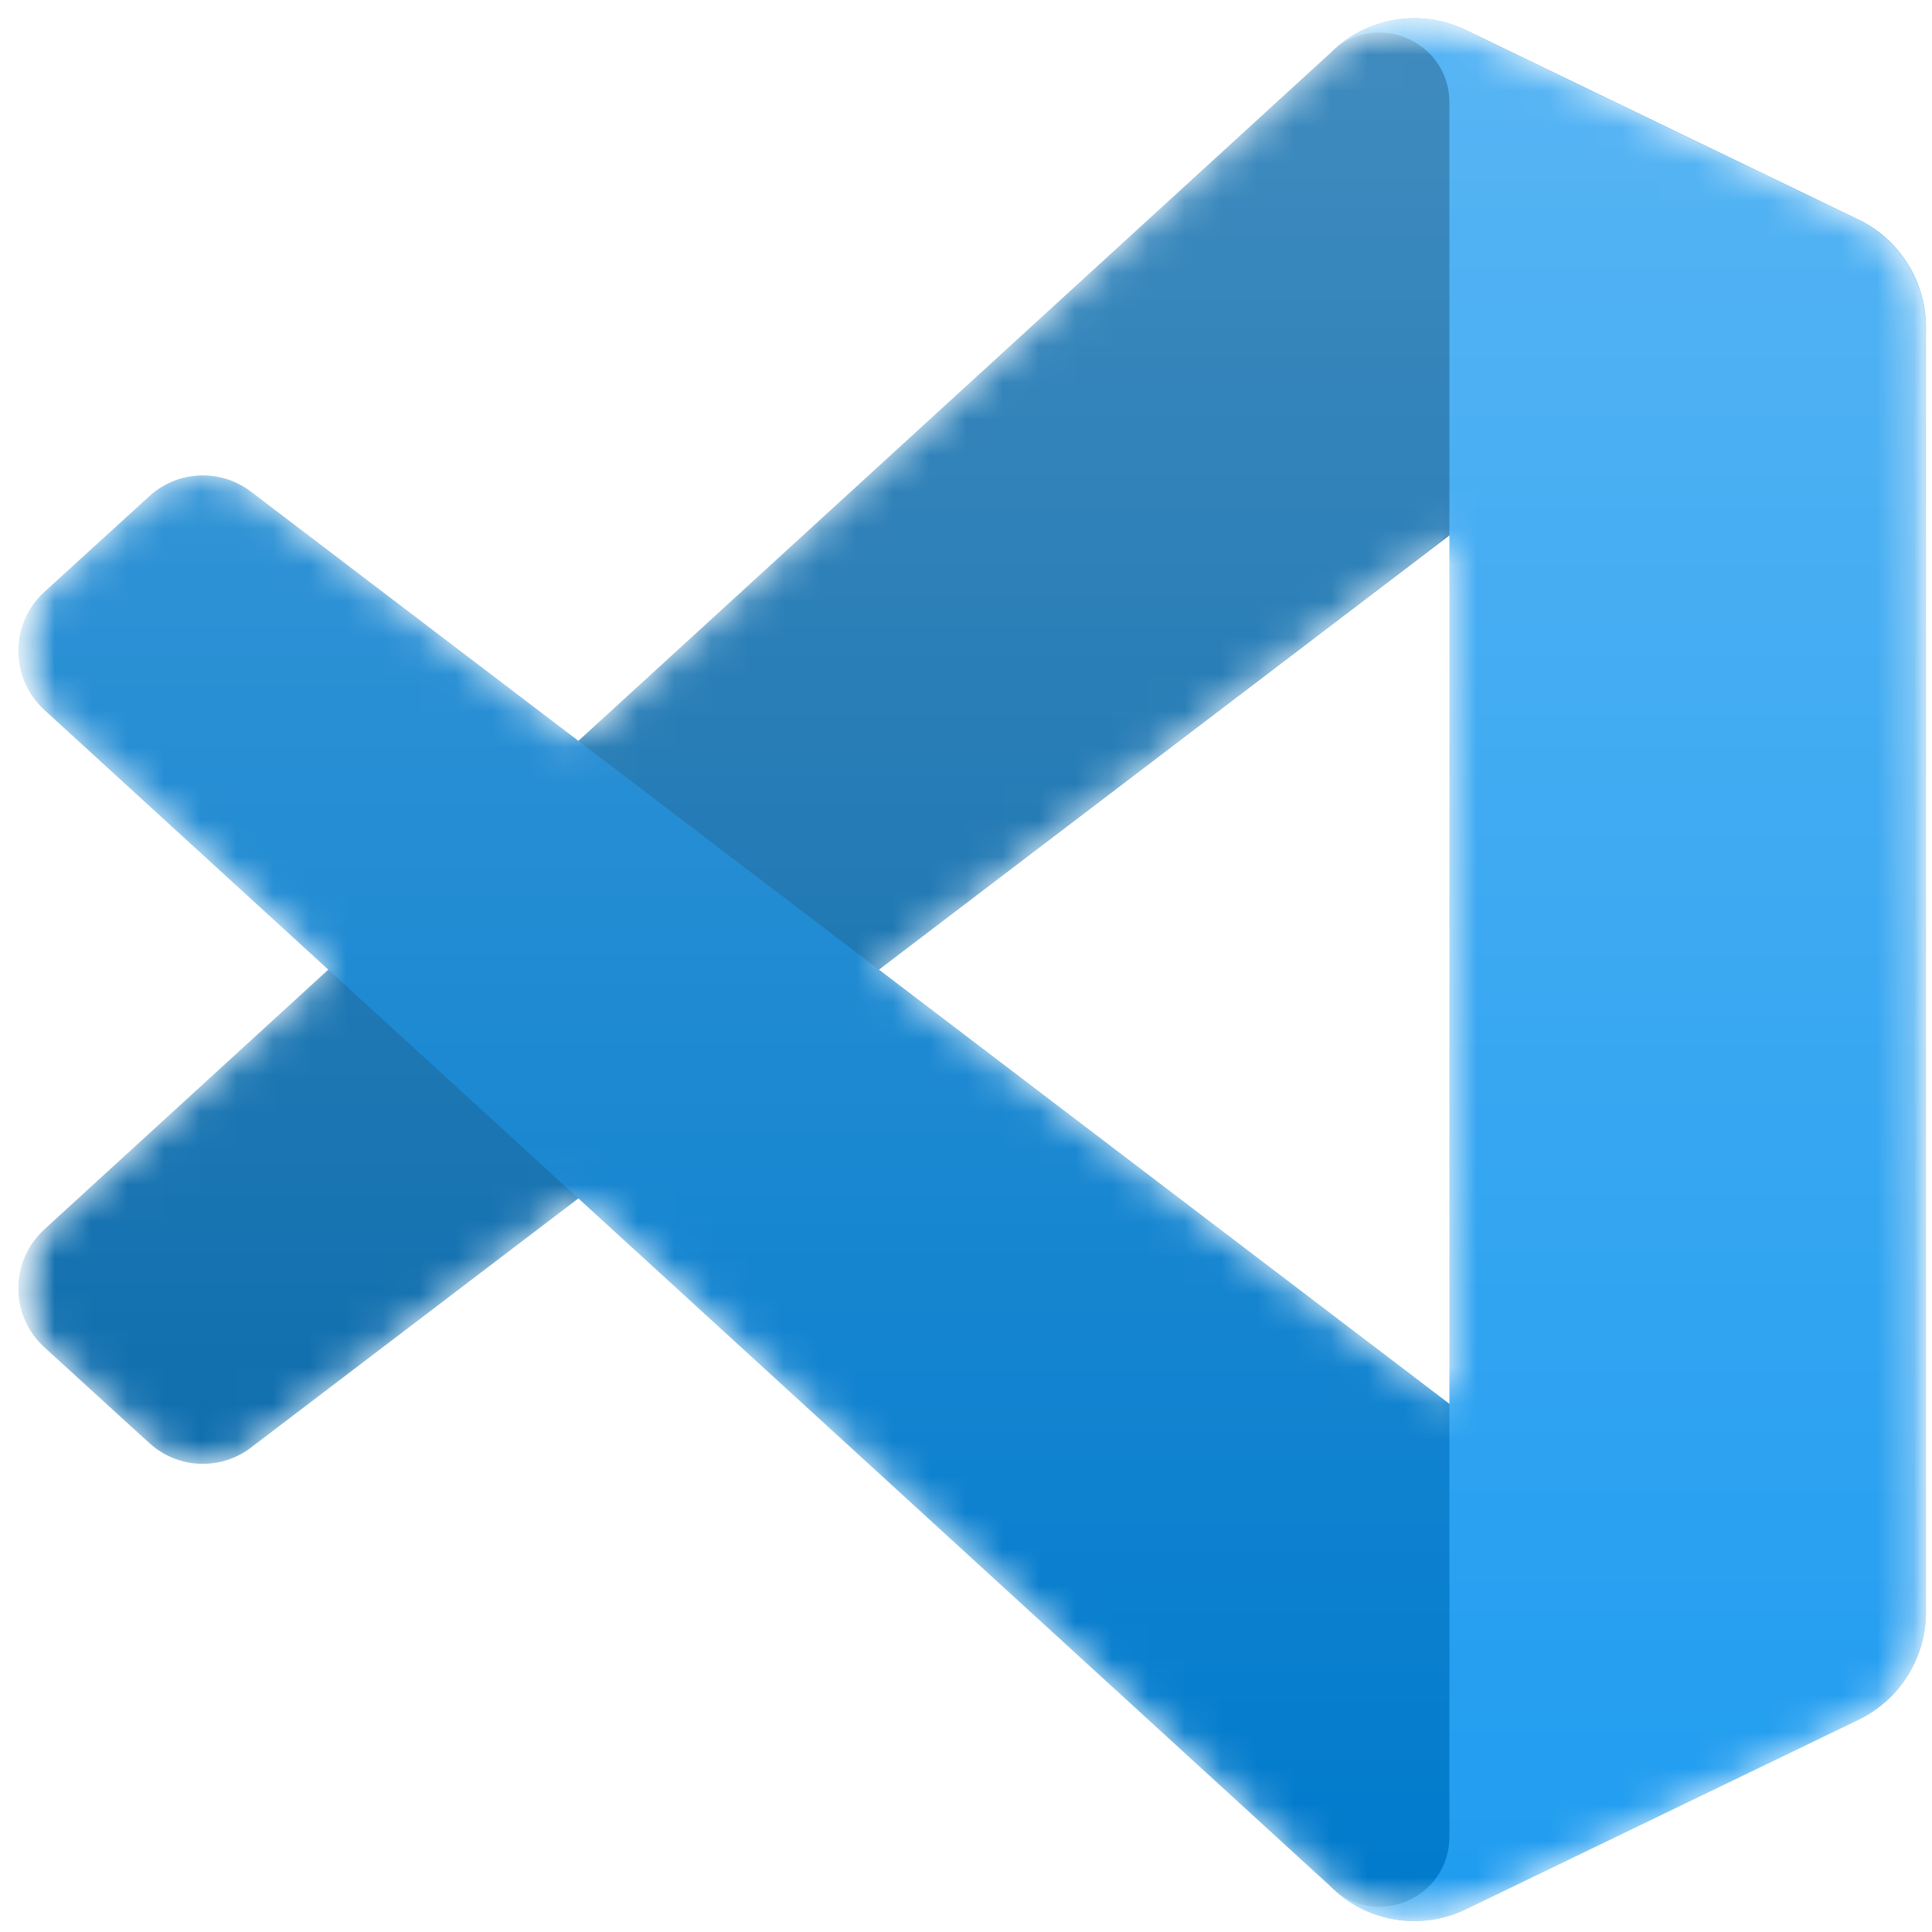 <svg width="53" height="53" viewBox="0 0 53 53" fill="none" xmlns="http://www.w3.org/2000/svg">
<mask id="mask0_5172_26169" style="mask-type:luminance" maskUnits="userSpaceOnUse" x="0" y="0" width="53" height="53">
<path d="M52.835 0.365H0.535V52.835H52.835V0.365Z" fill="white"/>
</mask>
<g mask="url(#mask0_5172_26169)">
<mask id="mask1_5172_26169" style="mask-type:alpha" maskUnits="userSpaceOnUse" x="0" y="0" width="53" height="53">
<path fill-rule="evenodd" clip-rule="evenodd" d="M37.622 52.477C38.446 52.799 39.385 52.779 40.216 52.377L50.984 47.179C52.115 46.632 52.835 45.484 52.835 44.224V8.977C52.835 7.716 52.115 6.568 50.984 6.022L40.216 0.823C39.125 0.297 37.848 0.425 36.89 1.124C36.754 1.224 36.623 1.335 36.501 1.458L15.888 20.326L6.909 13.487C6.073 12.851 4.904 12.903 4.128 13.612L1.248 16.239C0.298 17.106 0.298 18.605 1.245 19.473L9.032 26.6L1.245 33.727C0.298 34.595 0.298 36.094 1.248 36.96L4.128 39.589C4.904 40.297 6.073 40.349 6.909 39.713L15.888 32.875L36.501 51.742C36.828 52.069 37.21 52.316 37.622 52.477ZM39.768 14.688L24.127 26.6L39.768 38.512V14.688Z" fill="white"/>
</mask>
<g mask="url(#mask1_5172_26169)">
<path d="M50.985 6.03L40.209 0.824C38.961 0.221 37.471 0.475 36.492 1.457L1.215 33.727C0.266 34.595 0.267 36.094 1.217 36.96L4.099 39.589C4.875 40.297 6.046 40.349 6.882 39.713L49.363 7.38C50.789 6.295 52.835 7.315 52.835 9.11V8.985C52.835 7.724 52.116 6.576 50.985 6.03Z" fill="#0065A9"/>
<g filter="url(#filter0_d_5172_26169)">
<path d="M50.985 47.17L40.209 52.376C38.961 52.979 37.471 52.724 36.492 51.742L1.215 19.473C0.266 18.605 0.267 17.106 1.217 16.239L4.099 13.611C4.875 12.903 6.046 12.851 6.882 13.487L49.363 45.82C50.789 46.904 52.835 45.885 52.835 44.09V44.215C52.835 45.475 52.116 46.624 50.985 47.17Z" fill="#007ACC"/>
</g>
<g filter="url(#filter1_d_5172_26169)">
<path d="M40.21 52.377C38.962 52.979 37.471 52.724 36.492 51.742C37.698 52.952 39.761 52.095 39.761 50.384V2.816C39.761 1.105 37.698 0.247 36.492 1.457C37.471 0.475 38.962 0.221 40.21 0.823L50.983 6.022C52.116 6.568 52.836 7.716 52.836 8.977V44.223C52.836 45.483 52.116 46.632 50.983 47.179L40.21 52.377Z" fill="#1F9CF0"/>
</g>
<g style="mix-blend-mode:overlay" opacity="0.25">
<path fill-rule="evenodd" clip-rule="evenodd" d="M37.59 52.477C38.414 52.799 39.354 52.778 40.185 52.377L50.952 47.179C52.084 46.632 52.804 45.484 52.804 44.224V8.977C52.804 7.716 52.084 6.568 50.953 6.022L40.185 0.823C39.094 0.297 37.817 0.425 36.859 1.124C36.723 1.224 36.592 1.335 36.47 1.458L15.857 20.326L6.877 13.487C6.042 12.851 4.873 12.903 4.096 13.611L1.217 16.239C0.267 17.106 0.266 18.605 1.214 19.473L9.001 26.6L1.214 33.727C0.266 34.595 0.267 36.094 1.217 36.96L4.096 39.589C4.873 40.297 6.042 40.349 6.877 39.713L15.857 32.875L36.47 51.742C36.796 52.069 37.179 52.316 37.59 52.477ZM39.736 14.688L24.096 26.6L39.736 38.512V14.688Z" fill="url(#paint0_linear_5172_26169)"/>
</g>
</g>
</g>
<defs>
<filter id="filter0_d_5172_26169" x="-7.829" y="4.709" width="68.999" height="56.324" filterUnits="userSpaceOnUse" color-interpolation-filters="sRGB">
<feFlood flood-opacity="0" result="BackgroundImageFix"/>
<feColorMatrix in="SourceAlpha" type="matrix" values="0 0 0 0 0 0 0 0 0 0 0 0 0 0 0 0 0 0 127 0" result="hardAlpha"/>
<feOffset/>
<feGaussianBlur stdDeviation="4.167"/>
<feColorMatrix type="matrix" values="0 0 0 0 0 0 0 0 0 0 0 0 0 0 0 0 0 0 0.25 0"/>
<feBlend mode="overlay" in2="BackgroundImageFix" result="effect1_dropShadow_5172_26169"/>
<feBlend mode="normal" in="SourceGraphic" in2="effect1_dropShadow_5172_26169" result="shape"/>
</filter>
<filter id="filter1_d_5172_26169" x="28.159" y="-7.834" width="33.01" height="68.867" filterUnits="userSpaceOnUse" color-interpolation-filters="sRGB">
<feFlood flood-opacity="0" result="BackgroundImageFix"/>
<feColorMatrix in="SourceAlpha" type="matrix" values="0 0 0 0 0 0 0 0 0 0 0 0 0 0 0 0 0 0 127 0" result="hardAlpha"/>
<feOffset/>
<feGaussianBlur stdDeviation="4.167"/>
<feColorMatrix type="matrix" values="0 0 0 0 0 0 0 0 0 0 0 0 0 0 0 0 0 0 0.25 0"/>
<feBlend mode="overlay" in2="BackgroundImageFix" result="effect1_dropShadow_5172_26169"/>
<feBlend mode="normal" in="SourceGraphic" in2="effect1_dropShadow_5172_26169" result="shape"/>
</filter>
<linearGradient id="paint0_linear_5172_26169" x1="26.654" y1="0.5" x2="26.654" y2="52.7" gradientUnits="userSpaceOnUse">
<stop stop-color="white"/>
<stop offset="1" stop-color="white" stop-opacity="0"/>
</linearGradient>
</defs>
</svg>
